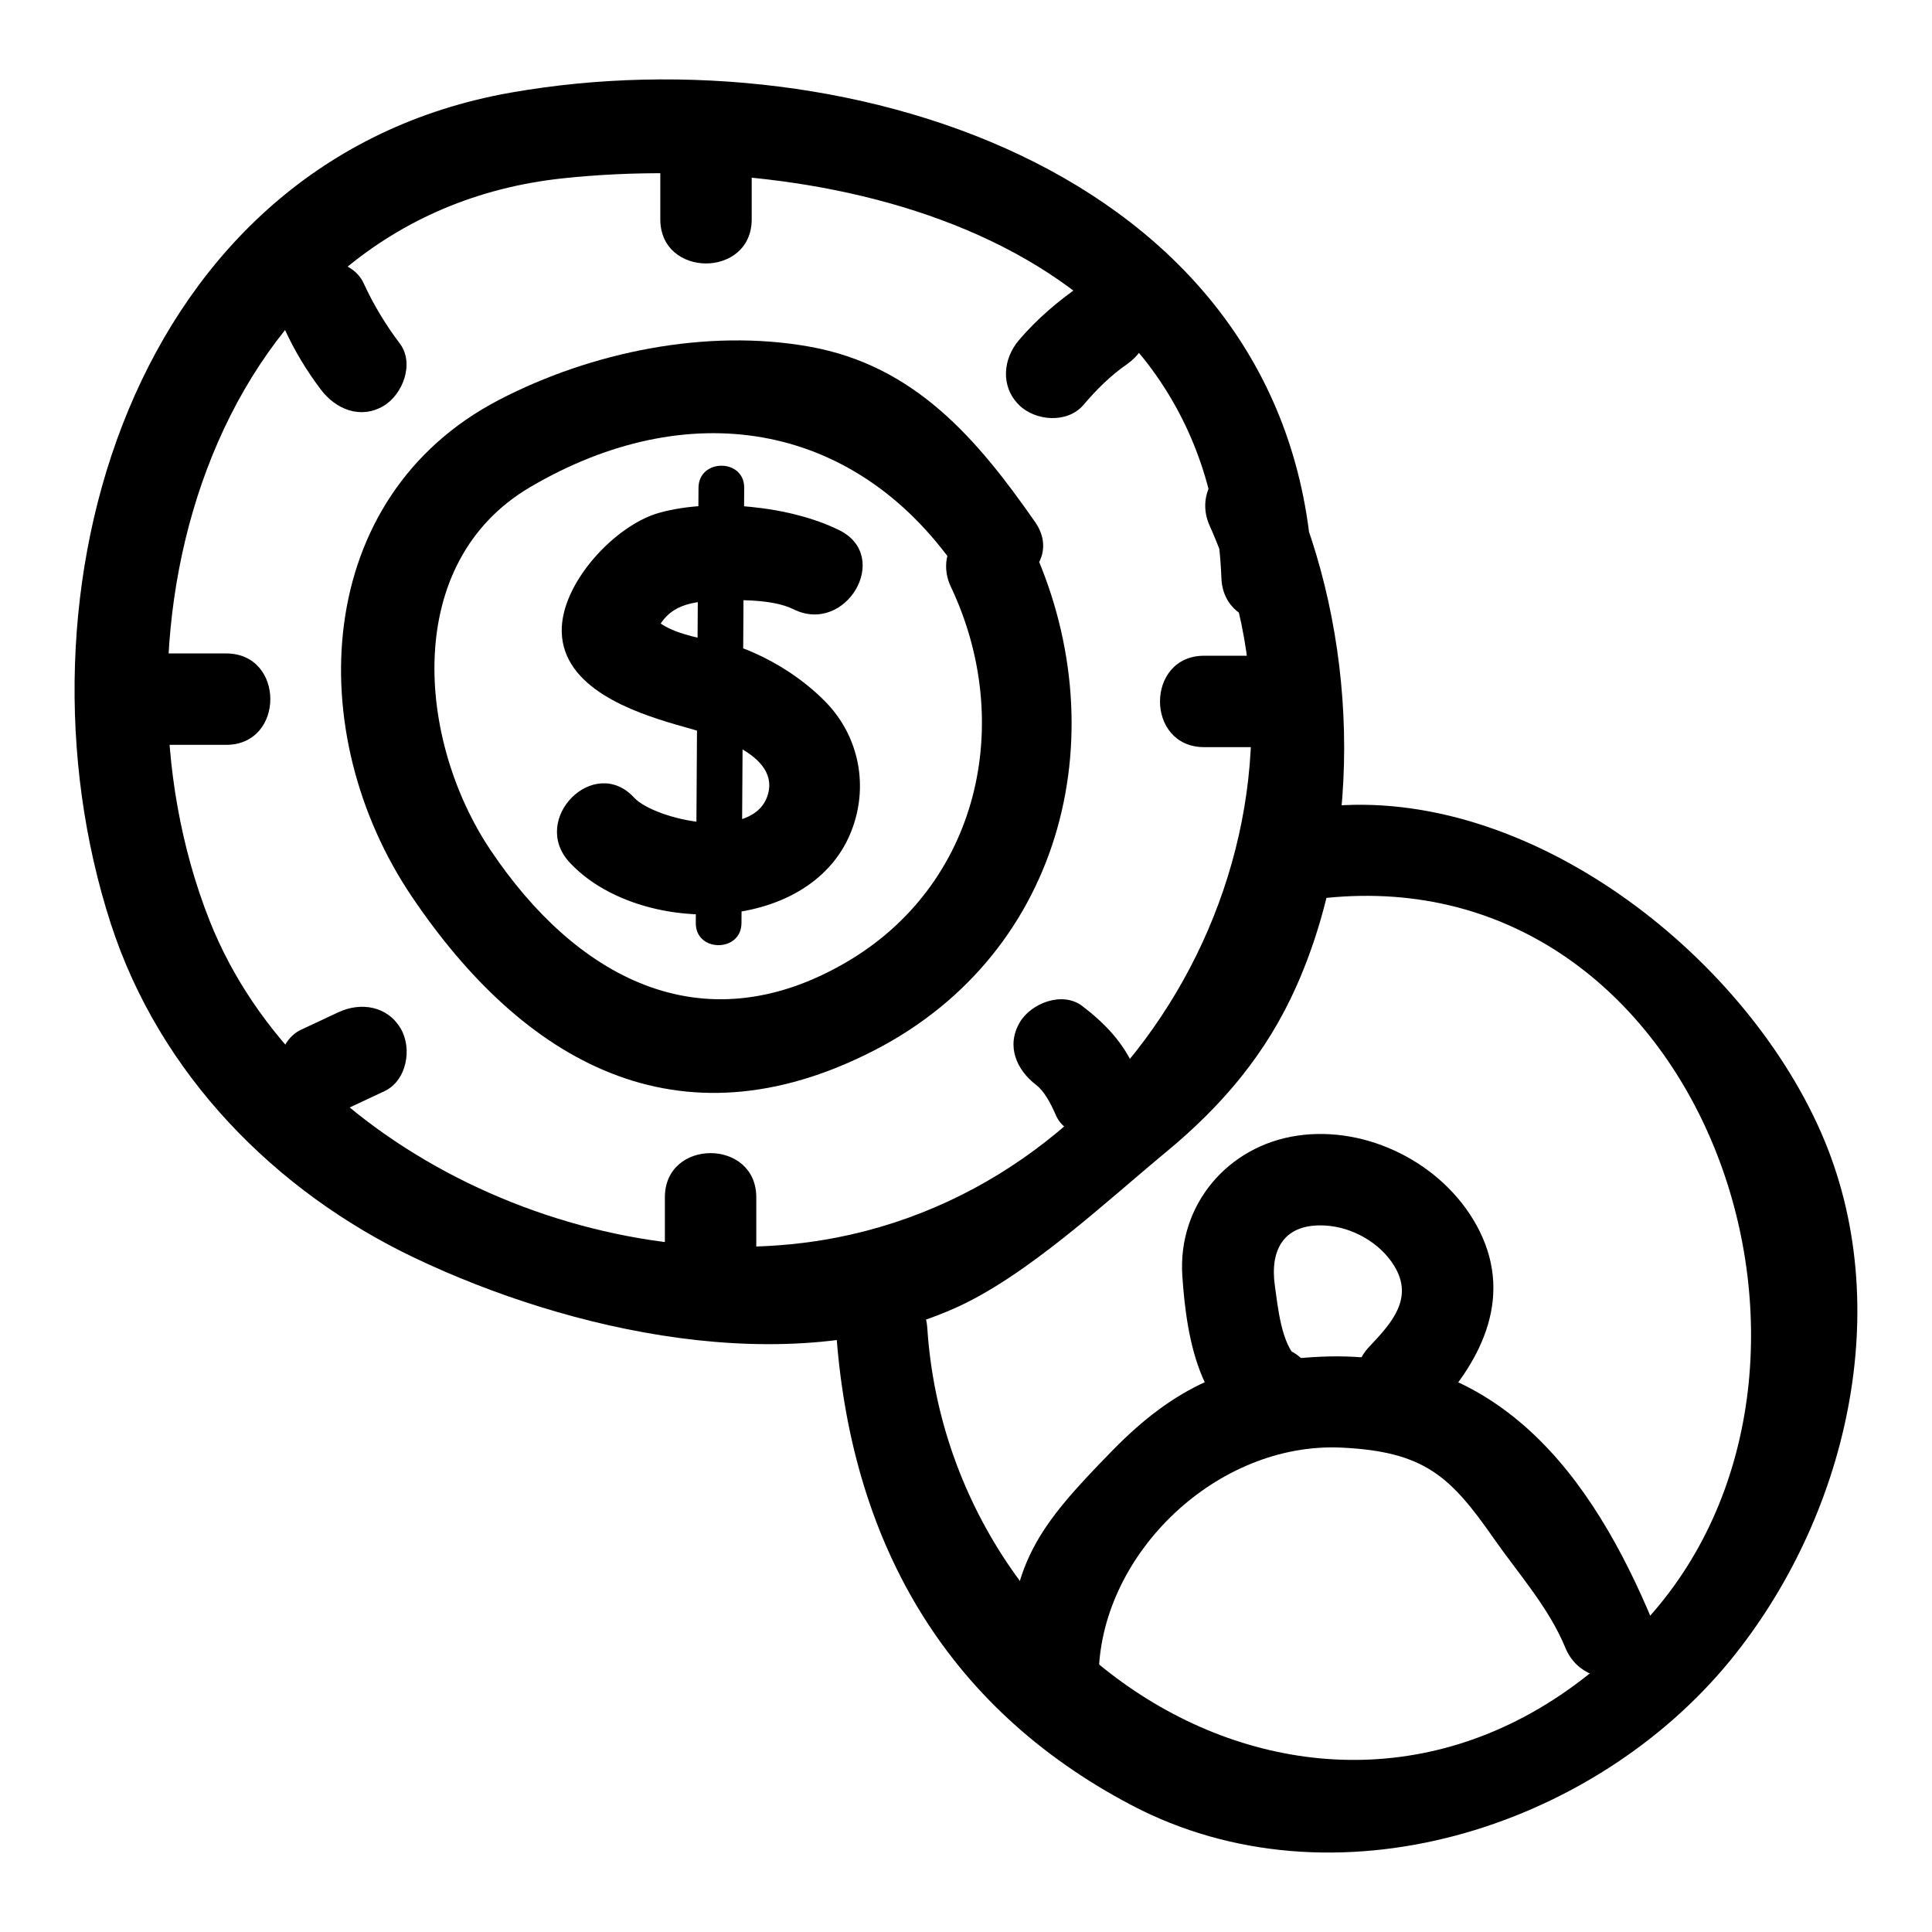 <?xml version="1.0" encoding="UTF-8"?>
<!-- Uploaded to: SVG Repo, www.svgrepo.com, Generator: SVG Repo Mixer Tools -->
<svg fill="#000000" width="800px" height="800px" version="1.1" viewBox="144 144 512 512" xmlns="http://www.w3.org/2000/svg">
 <g>
  <path d="m396.02 299.57c17.008 35.969 7.523 79.035-28.051 99.609-38.441 22.23-71.633 3.363-93.906-29.789-19.57-29.133-23.531-76.324 10.422-96.289 41.402-24.348 85.512-17.859 112.88 21.418 8.848 12.699 29.855 0.605 20.914-12.227-15.445-22.164-31.922-41.406-59.664-46.41-27.285-4.922-57.973 1.391-82.398 14.105-49.375 25.699-52.324 88.277-23.07 131.63 29.457 43.656 70.434 67.52 122.52 40.75 50.895-26.156 64.68-85.496 41.262-135.02-6.656-14.086-27.547-1.805-20.914 12.223z"/>
  <path d="m366.46 284.53c-12.84-6.414-33.754-8.555-47.773-4.629-11.707 3.281-26.176 18.75-25.82 31.621 0.406 14.809 18.898 21.188 30.27 24.504 6.656 1.941 27.473 6.856 24.426 18.297-3.488 13.102-30.105 6.926-35.52 1.055-10.59-11.484-27.684 5.676-17.129 17.129 18.055 19.586 63.328 19.621 74.539-7.848 4.863-11.914 2.375-25.375-6.644-34.621-5.812-5.961-13.316-10.777-20.996-13.883-7.766-3.141-21.695-2.641-26.379-10.742 0.406 3.109 0.812 6.223 1.223 9.332 2.688-8.984 7.633-11.16 16.539-11.559 6.102-0.273 15.605-0.453 21.043 2.258 13.902 6.945 26.184-13.941 12.223-20.914z"/>
  <path d="m329.11 273.27c-0.238 38.453-0.477 76.902-0.719 115.36-0.047 7.793 12.062 7.805 12.109 0 0.238-38.453 0.477-76.902 0.719-115.36 0.051-7.797-12.062-7.805-12.109 0z"/>
  <path d="m464.58 283.34c34.527 77.074-15.441 172.39-98.926 188.64-63.34 12.328-142.04-23.109-166.13-84.051-30.23-76.465 1.098-186.88 93.73-196.68 73.289-7.754 171.02 16.77 174.43 105.96 0.594 15.535 24.82 15.613 24.223 0-4.07-106.3-121.54-144.67-212.46-128.68-100.72 17.711-134.31 133.09-106.08 220.26 12.93 39.91 43.551 70.961 80.504 88.562 40.742 19.41 99.086 32.773 142.93 13.438 19.262-8.496 40.289-28.324 56.211-41.48 14.973-12.371 26.676-26.191 34.602-44.062 18.238-41.105 15.949-93.785-2.125-134.13-6.356-14.199-27.234-1.895-20.91 12.227z"/>
  <path d="m463.11 342h13.32c15.586 0 15.609-24.223 0-24.223h-13.32c-15.586 0-15.613 24.223 0 24.223z"/>
  <path d="m431.14 251.29c3.426-4.027 7.156-7.742 11.5-10.758 5.367-3.727 7.828-10.613 4.344-16.57-3.106-5.316-11.168-8.098-16.57-4.348-6.062 4.211-11.617 8.918-16.402 14.547-4.234 4.981-4.887 12.238 0 17.129 4.344 4.34 12.875 5.004 17.129 0z"/>
  <path d="m343.21 202.12v-13.926c0-15.586-24.223-15.609-24.223 0v13.926c0.004 15.586 24.223 15.609 24.223 0z"/>
  <path d="m249.95 235.03c-3.785-4.996-6.961-10.289-9.586-15.98-2.738-5.941-11.316-7.418-16.57-4.344-6.098 3.562-7.094 10.605-4.344 16.566 2.625 5.691 5.801 10.984 9.586 15.98 3.945 5.203 10.445 7.926 16.57 4.344 5.125-2.992 8.32-11.32 4.344-16.566z"/>
  <path d="m203.94 317.17h-19.379c-15.586 0-15.609 24.223 0 24.223h19.379c15.586 0 15.613-24.223 0-24.223z"/>
  <path d="m233.64 412.27c-3.269 1.531-6.535 3.062-9.805 4.594-5.922 2.773-7.434 11.289-4.344 16.57 3.551 6.07 10.625 7.129 16.57 4.344 3.269-1.531 6.535-3.062 9.805-4.594 5.922-2.773 7.434-11.289 4.344-16.57-3.551-6.066-10.625-7.129-16.57-4.344z"/>
  <path d="m320.2 461.29v12.715c0 15.586 24.223 15.609 24.223 0v-12.715c-0.004-15.586-24.223-15.613-24.223 0z"/>
  <path d="m418.59 431.52c2.07 1.586 3.828 4.742 5.188 7.945 2.562 6.019 11.434 7.348 16.57 4.344 6.231-3.644 6.914-10.527 4.344-16.57-2.965-6.973-7.957-12.102-13.879-16.633-5.199-3.981-13.559-0.805-16.57 4.344-3.644 6.234-0.863 12.582 4.348 16.57z"/>
  <path d="m495.32 381.97c99.84-10.285 146.17 122.96 85.672 190.57-73.438 82.078-184.98 18.809-191.25-76.605-1.02-15.473-25.246-15.59-24.223 0 3.676 55.895 28.531 100.25 78.297 126.43 53.465 28.133 122.18 6.359 158.71-38.328 30.84-37.723 44.352-93.77 24.047-139.98-21.035-47.867-78.039-91.801-131.25-86.32-15.352 1.582-15.516 25.82 0 24.223z"/>
  <path d="m435.18 587.21c0.871-31.758 31.492-61.105 64.309-59.578 22.125 1.031 28.953 7.711 40.426 24.141 6.59 9.438 14.477 18.148 18.934 28.922 5.879 14.199 29.324 7.973 23.355-6.438-16.57-40.023-41.605-72.715-88-70.719-23.582 1.012-38.941 8.07-55.227 24.691-20.32 20.742-27.227 30.004-28.02 58.984-0.426 15.59 23.797 15.578 24.223-0.004z"/>
  <path d="m524 518.02c13.105-13.836 21.348-31.098 11.277-49.344-9.031-16.367-28.91-26.422-47.406-23.727-18.555 2.703-31.781 18.395-30.543 37.145 1.105 16.754 4.856 40.328 24.48 42.891 15.41 2.012 15.262-22.23 0-24.223-0.805-0.105-1.609-0.211-2.414-0.316 2.856 1.184 5.711 2.363 8.562 3.547-4.375-3.402-5.344-14-6.094-19.199-1.398-9.723 2.457-16.598 13.27-16.02 7.191 0.383 14.59 4.527 18.367 10.723 5.234 8.582-0.688 15.125-6.629 21.395-10.715 11.316 6.383 28.477 17.129 17.129z"/>
 </g>
</svg>